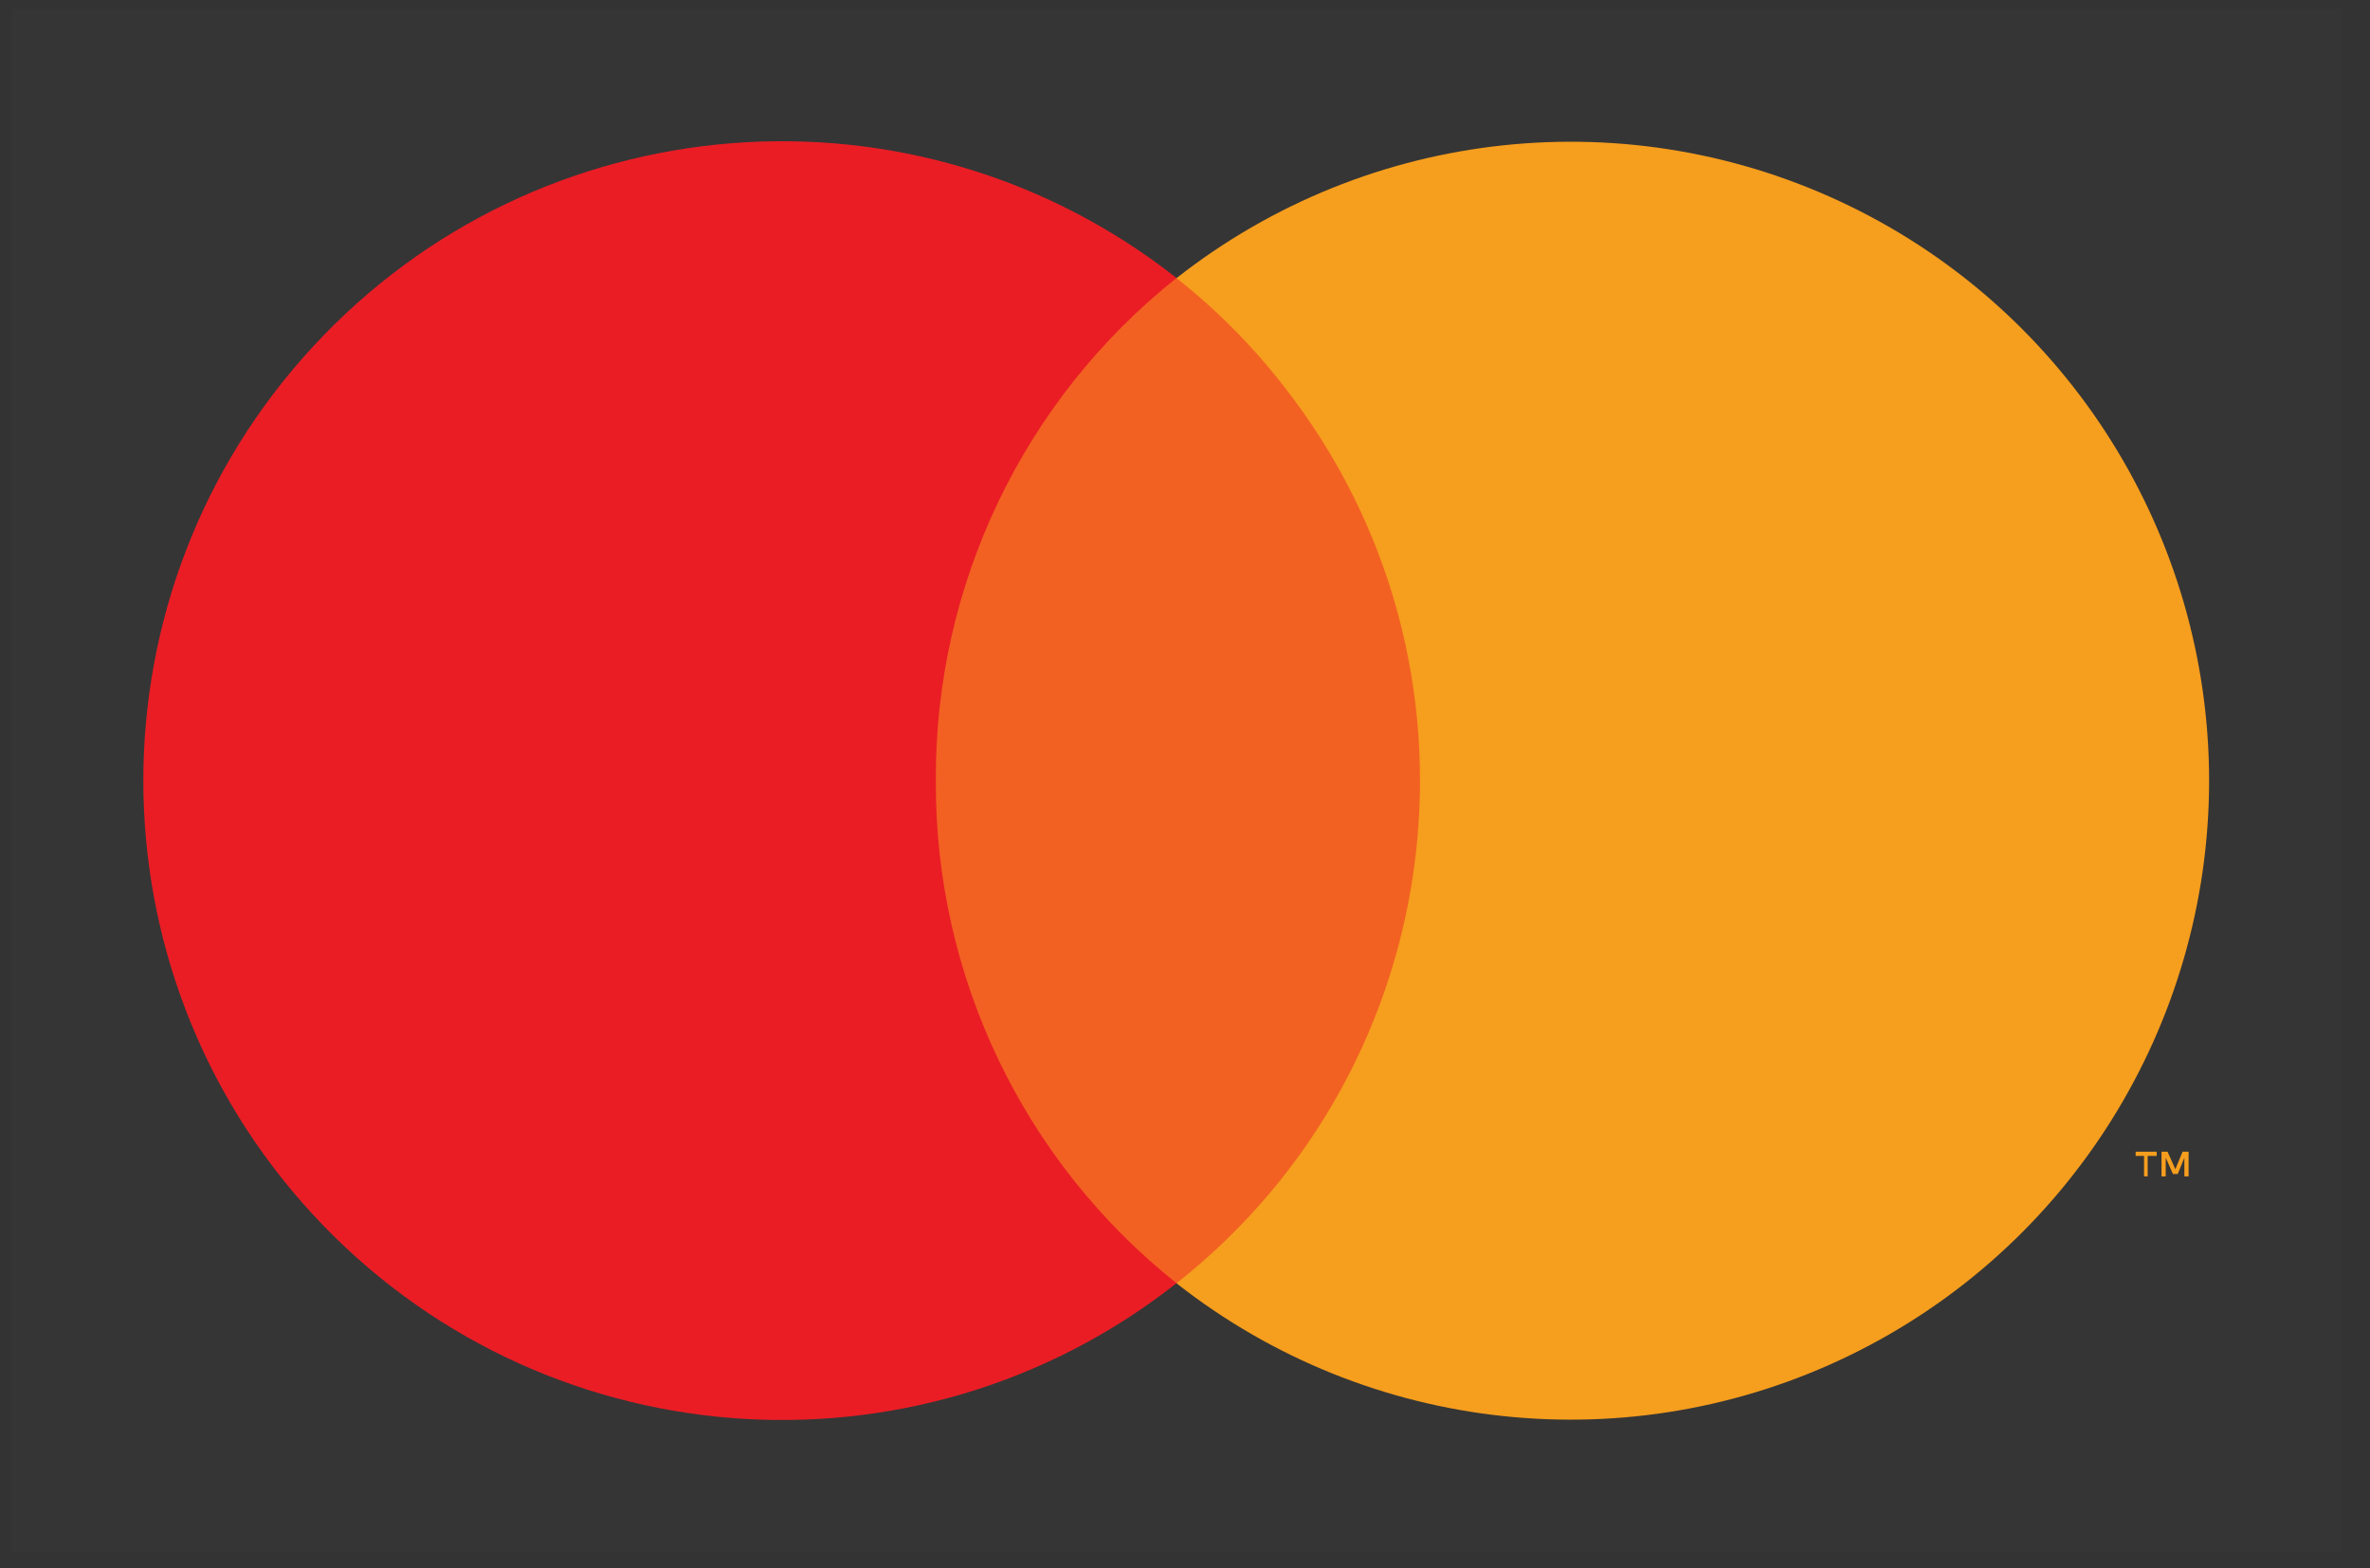 <svg width="68" height="45" viewBox="0 0 68 45" fill="none" xmlns="http://www.w3.org/2000/svg">
<rect x="0" y="0" width="68" height="45" fill="#333333" stroke="none"/>
<g id="mastercard-light-large">
<g id="mastercard">
<g id="Group" opacity="0.01">
<rect id="Rectangle" x="0.345" y="0.265" width="66.837" height="44.263" fill="white"/>
</g>
<rect id="Rectangle_2" x="24.949" y="7.979" width="17.629" height="28.84" fill="#F26122"/>
<path id="Path" d="M26.851 22.397C26.821 16.784 29.367 11.468 33.757 7.977C26.247 2.063 15.458 2.922 8.975 9.95C2.492 16.979 2.492 27.816 8.975 34.844C15.458 41.873 26.247 42.732 33.757 36.817C29.367 33.326 26.821 28.011 26.851 22.397Z" fill="#EA1D25"/>
<path id="Shape" fill-rule="evenodd" clip-rule="evenodd" d="M61.621 33.166V33.753H61.517V33.166H61.276V33.044H61.88V33.166H61.621ZM62.795 33.044V33.753H62.674V33.217L62.484 33.684H62.346L62.139 33.217V33.753H62.018V33.044H62.191L62.415 33.546L62.623 33.044H62.795Z" fill="#F69E1E"/>
<path id="Path_2" d="M63.384 22.4C63.38 29.419 59.377 35.819 53.073 38.887C46.769 41.955 39.27 41.153 33.756 36.82C41.698 30.557 43.074 19.036 36.829 11.075C35.934 9.922 34.902 8.883 33.756 7.98C39.27 3.647 46.769 2.844 53.073 5.912C59.377 8.98 63.38 15.381 63.384 22.4Z" fill="#F69E1E"/>
</g>
</g>
</svg>
